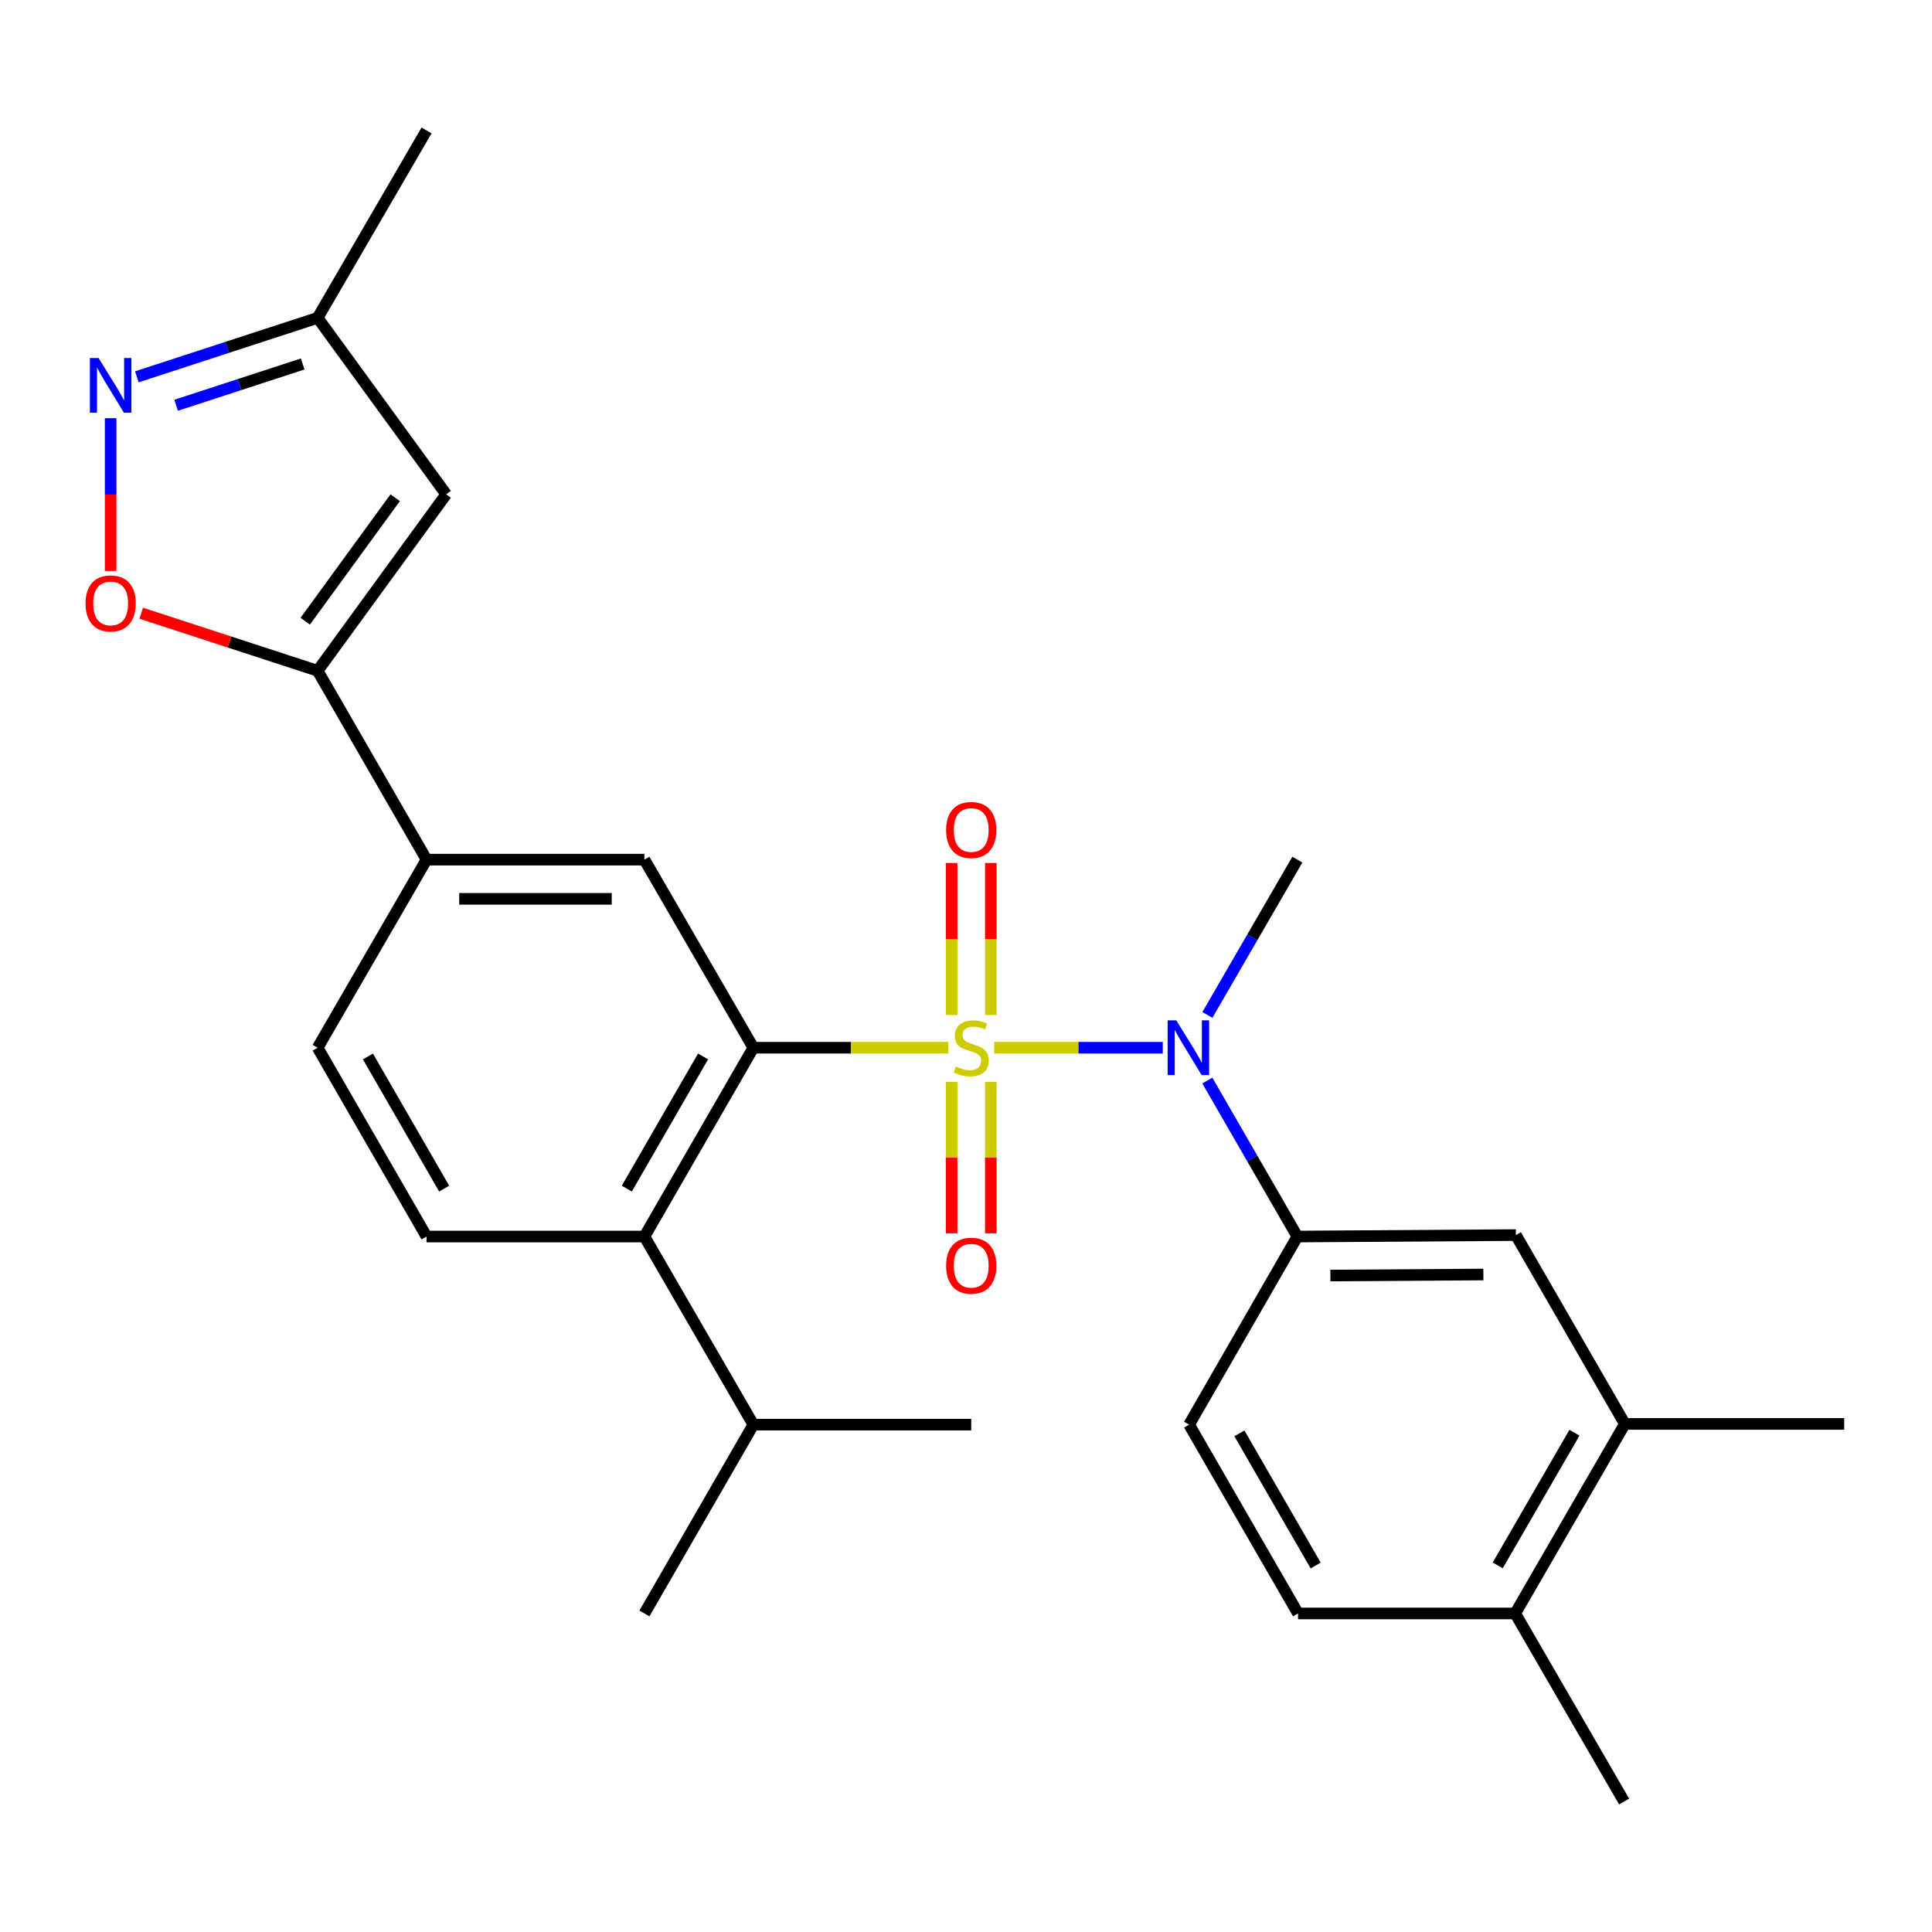 <?xml version='1.0' encoding='iso-8859-1'?>
<svg version='1.1' baseProfile='full'
              xmlns='http://www.w3.org/2000/svg'
                      xmlns:rdkit='http://www.rdkit.org/xml'
                      xmlns:xlink='http://www.w3.org/1999/xlink'
                  xml:space='preserve'
width='1000px' height='1000px' viewBox='0 0 1000 1000'>
<!-- END OF HEADER -->
<rect style='opacity:1.0;fill:#FFFFFF;stroke:none' width='1000' height='1000' x='0' y='0'> </rect>
<path class='bond-0' d='M 490.807,542.303 L 440.371,542.303' style='fill:none;fill-rule:evenodd;stroke:#CCCC00;stroke-width:6px;stroke-linecap:butt;stroke-linejoin:miter;stroke-opacity:1' />
<path class='bond-0' d='M 440.371,542.303 L 389.935,542.303' style='fill:none;fill-rule:evenodd;stroke:#000000;stroke-width:6px;stroke-linecap:butt;stroke-linejoin:miter;stroke-opacity:1' />
<path class='bond-1' d='M 514.596,542.303 L 558.224,542.303' style='fill:none;fill-rule:evenodd;stroke:#CCCC00;stroke-width:6px;stroke-linecap:butt;stroke-linejoin:miter;stroke-opacity:1' />
<path class='bond-1' d='M 558.224,542.303 L 601.852,542.303' style='fill:none;fill-rule:evenodd;stroke:#0000FF;stroke-width:6px;stroke-linecap:butt;stroke-linejoin:miter;stroke-opacity:1' />
<path class='bond-10' d='M 512.853,525.364 L 512.853,486.02' style='fill:none;fill-rule:evenodd;stroke:#CCCC00;stroke-width:6px;stroke-linecap:butt;stroke-linejoin:miter;stroke-opacity:1' />
<path class='bond-10' d='M 512.853,486.02 L 512.853,446.677' style='fill:none;fill-rule:evenodd;stroke:#FF0000;stroke-width:6px;stroke-linecap:butt;stroke-linejoin:miter;stroke-opacity:1' />
<path class='bond-10' d='M 492.559,525.364 L 492.559,486.02' style='fill:none;fill-rule:evenodd;stroke:#CCCC00;stroke-width:6px;stroke-linecap:butt;stroke-linejoin:miter;stroke-opacity:1' />
<path class='bond-10' d='M 492.559,486.02 L 492.559,446.677' style='fill:none;fill-rule:evenodd;stroke:#FF0000;stroke-width:6px;stroke-linecap:butt;stroke-linejoin:miter;stroke-opacity:1' />
<path class='bond-11' d='M 492.559,560.002 L 492.559,599.179' style='fill:none;fill-rule:evenodd;stroke:#CCCC00;stroke-width:6px;stroke-linecap:butt;stroke-linejoin:miter;stroke-opacity:1' />
<path class='bond-11' d='M 492.559,599.179 L 492.559,638.355' style='fill:none;fill-rule:evenodd;stroke:#FF0000;stroke-width:6px;stroke-linecap:butt;stroke-linejoin:miter;stroke-opacity:1' />
<path class='bond-11' d='M 512.853,560.002 L 512.853,599.179' style='fill:none;fill-rule:evenodd;stroke:#CCCC00;stroke-width:6px;stroke-linecap:butt;stroke-linejoin:miter;stroke-opacity:1' />
<path class='bond-11' d='M 512.853,599.179 L 512.853,638.355' style='fill:none;fill-rule:evenodd;stroke:#FF0000;stroke-width:6px;stroke-linecap:butt;stroke-linejoin:miter;stroke-opacity:1' />
<path class='bond-5' d='M 389.935,542.303 L 333.55,640.034' style='fill:none;fill-rule:evenodd;stroke:#000000;stroke-width:6px;stroke-linecap:butt;stroke-linejoin:miter;stroke-opacity:1' />
<path class='bond-5' d='M 363.898,546.821 L 324.429,615.232' style='fill:none;fill-rule:evenodd;stroke:#000000;stroke-width:6px;stroke-linecap:butt;stroke-linejoin:miter;stroke-opacity:1' />
<path class='bond-7' d='M 389.935,542.303 L 333.55,444.945' style='fill:none;fill-rule:evenodd;stroke:#000000;stroke-width:6px;stroke-linecap:butt;stroke-linejoin:miter;stroke-opacity:1' />
<path class='bond-8' d='M 624.904,559.284 L 648.203,599.659' style='fill:none;fill-rule:evenodd;stroke:#0000FF;stroke-width:6px;stroke-linecap:butt;stroke-linejoin:miter;stroke-opacity:1' />
<path class='bond-8' d='M 648.203,599.659 L 671.502,640.034' style='fill:none;fill-rule:evenodd;stroke:#000000;stroke-width:6px;stroke-linecap:butt;stroke-linejoin:miter;stroke-opacity:1' />
<path class='bond-21' d='M 624.937,525.33 L 648.219,485.138' style='fill:none;fill-rule:evenodd;stroke:#0000FF;stroke-width:6px;stroke-linecap:butt;stroke-linejoin:miter;stroke-opacity:1' />
<path class='bond-21' d='M 648.219,485.138 L 671.502,444.945' style='fill:none;fill-rule:evenodd;stroke:#000000;stroke-width:6px;stroke-linecap:butt;stroke-linejoin:miter;stroke-opacity:1' />
<path class='bond-2' d='M 164.404,347.192 L 220.779,444.945' style='fill:none;fill-rule:evenodd;stroke:#000000;stroke-width:6px;stroke-linecap:butt;stroke-linejoin:miter;stroke-opacity:1' />
<path class='bond-4' d='M 164.404,347.192 L 118.746,332.296' style='fill:none;fill-rule:evenodd;stroke:#000000;stroke-width:6px;stroke-linecap:butt;stroke-linejoin:miter;stroke-opacity:1' />
<path class='bond-4' d='M 118.746,332.296 L 73.088,317.4' style='fill:none;fill-rule:evenodd;stroke:#FF0000;stroke-width:6px;stroke-linecap:butt;stroke-linejoin:miter;stroke-opacity:1' />
<path class='bond-6' d='M 164.404,347.192 L 230.937,255.855' style='fill:none;fill-rule:evenodd;stroke:#000000;stroke-width:6px;stroke-linecap:butt;stroke-linejoin:miter;stroke-opacity:1' />
<path class='bond-6' d='M 157.98,321.542 L 204.553,257.606' style='fill:none;fill-rule:evenodd;stroke:#000000;stroke-width:6px;stroke-linecap:butt;stroke-linejoin:miter;stroke-opacity:1' />
<path class='bond-3' d='M 57.271,216.448 L 57.271,255.987' style='fill:none;fill-rule:evenodd;stroke:#0000FF;stroke-width:6px;stroke-linecap:butt;stroke-linejoin:miter;stroke-opacity:1' />
<path class='bond-3' d='M 57.271,255.987 L 57.271,295.525' style='fill:none;fill-rule:evenodd;stroke:#FF0000;stroke-width:6px;stroke-linecap:butt;stroke-linejoin:miter;stroke-opacity:1' />
<path class='bond-29' d='M 70.828,195.046 L 117.616,179.781' style='fill:none;fill-rule:evenodd;stroke:#0000FF;stroke-width:6px;stroke-linecap:butt;stroke-linejoin:miter;stroke-opacity:1' />
<path class='bond-29' d='M 117.616,179.781 L 164.404,164.517' style='fill:none;fill-rule:evenodd;stroke:#000000;stroke-width:6px;stroke-linecap:butt;stroke-linejoin:miter;stroke-opacity:1' />
<path class='bond-29' d='M 91.159,209.761 L 123.911,199.075' style='fill:none;fill-rule:evenodd;stroke:#0000FF;stroke-width:6px;stroke-linecap:butt;stroke-linejoin:miter;stroke-opacity:1' />
<path class='bond-29' d='M 123.911,199.075 L 156.662,188.39' style='fill:none;fill-rule:evenodd;stroke:#000000;stroke-width:6px;stroke-linecap:butt;stroke-linejoin:miter;stroke-opacity:1' />
<path class='bond-14' d='M 333.55,640.034 L 220.779,640.034' style='fill:none;fill-rule:evenodd;stroke:#000000;stroke-width:6px;stroke-linecap:butt;stroke-linejoin:miter;stroke-opacity:1' />
<path class='bond-20' d='M 333.55,640.034 L 389.935,737.392' style='fill:none;fill-rule:evenodd;stroke:#000000;stroke-width:6px;stroke-linecap:butt;stroke-linejoin:miter;stroke-opacity:1' />
<path class='bond-12' d='M 230.937,255.855 L 164.404,164.517' style='fill:none;fill-rule:evenodd;stroke:#000000;stroke-width:6px;stroke-linecap:butt;stroke-linejoin:miter;stroke-opacity:1' />
<path class='bond-9' d='M 333.55,444.945 L 220.779,444.945' style='fill:none;fill-rule:evenodd;stroke:#000000;stroke-width:6px;stroke-linecap:butt;stroke-linejoin:miter;stroke-opacity:1' />
<path class='bond-9' d='M 316.634,465.24 L 237.694,465.24' style='fill:none;fill-rule:evenodd;stroke:#000000;stroke-width:6px;stroke-linecap:butt;stroke-linejoin:miter;stroke-opacity:1' />
<path class='bond-13' d='M 671.502,640.034 L 784.622,639.278' style='fill:none;fill-rule:evenodd;stroke:#000000;stroke-width:6px;stroke-linecap:butt;stroke-linejoin:miter;stroke-opacity:1' />
<path class='bond-13' d='M 688.605,660.215 L 767.79,659.686' style='fill:none;fill-rule:evenodd;stroke:#000000;stroke-width:6px;stroke-linecap:butt;stroke-linejoin:miter;stroke-opacity:1' />
<path class='bond-18' d='M 671.502,640.034 L 615.477,737.392' style='fill:none;fill-rule:evenodd;stroke:#000000;stroke-width:6px;stroke-linecap:butt;stroke-linejoin:miter;stroke-opacity:1' />
<path class='bond-16' d='M 220.779,444.945 L 164.404,542.303' style='fill:none;fill-rule:evenodd;stroke:#000000;stroke-width:6px;stroke-linecap:butt;stroke-linejoin:miter;stroke-opacity:1' />
<path class='bond-23' d='M 164.404,164.517 L 220.779,67.519' style='fill:none;fill-rule:evenodd;stroke:#000000;stroke-width:6px;stroke-linecap:butt;stroke-linejoin:miter;stroke-opacity:1' />
<path class='bond-15' d='M 784.622,639.278 L 841.019,737.02' style='fill:none;fill-rule:evenodd;stroke:#000000;stroke-width:6px;stroke-linecap:butt;stroke-linejoin:miter;stroke-opacity:1' />
<path class='bond-27' d='M 220.779,640.034 L 164.404,542.303' style='fill:none;fill-rule:evenodd;stroke:#000000;stroke-width:6px;stroke-linecap:butt;stroke-linejoin:miter;stroke-opacity:1' />
<path class='bond-27' d='M 229.902,615.233 L 190.44,546.822' style='fill:none;fill-rule:evenodd;stroke:#000000;stroke-width:6px;stroke-linecap:butt;stroke-linejoin:miter;stroke-opacity:1' />
<path class='bond-22' d='M 841.019,737.02 L 954.545,737.02' style='fill:none;fill-rule:evenodd;stroke:#000000;stroke-width:6px;stroke-linecap:butt;stroke-linejoin:miter;stroke-opacity:1' />
<path class='bond-28' d='M 841.019,737.02 L 784.261,835.122' style='fill:none;fill-rule:evenodd;stroke:#000000;stroke-width:6px;stroke-linecap:butt;stroke-linejoin:miter;stroke-opacity:1' />
<path class='bond-28' d='M 814.939,741.572 L 775.209,810.244' style='fill:none;fill-rule:evenodd;stroke:#000000;stroke-width:6px;stroke-linecap:butt;stroke-linejoin:miter;stroke-opacity:1' />
<path class='bond-17' d='M 784.261,835.122 L 671.863,835.122' style='fill:none;fill-rule:evenodd;stroke:#000000;stroke-width:6px;stroke-linecap:butt;stroke-linejoin:miter;stroke-opacity:1' />
<path class='bond-24' d='M 784.261,835.122 L 840.647,932.48' style='fill:none;fill-rule:evenodd;stroke:#000000;stroke-width:6px;stroke-linecap:butt;stroke-linejoin:miter;stroke-opacity:1' />
<path class='bond-19' d='M 615.477,737.392 L 671.863,835.122' style='fill:none;fill-rule:evenodd;stroke:#000000;stroke-width:6px;stroke-linecap:butt;stroke-linejoin:miter;stroke-opacity:1' />
<path class='bond-19' d='M 641.514,741.909 L 680.984,810.321' style='fill:none;fill-rule:evenodd;stroke:#000000;stroke-width:6px;stroke-linecap:butt;stroke-linejoin:miter;stroke-opacity:1' />
<path class='bond-25' d='M 389.935,737.392 L 502.706,737.392' style='fill:none;fill-rule:evenodd;stroke:#000000;stroke-width:6px;stroke-linecap:butt;stroke-linejoin:miter;stroke-opacity:1' />
<path class='bond-26' d='M 389.935,737.392 L 333.55,835.122' style='fill:none;fill-rule:evenodd;stroke:#000000;stroke-width:6px;stroke-linecap:butt;stroke-linejoin:miter;stroke-opacity:1' />
<path  class='atom-0' d='M 494.706 552.023
Q 495.026 552.143, 496.346 552.703
Q 497.666 553.263, 499.106 553.623
Q 500.586 553.943, 502.026 553.943
Q 504.706 553.943, 506.266 552.663
Q 507.826 551.343, 507.826 549.063
Q 507.826 547.503, 507.026 546.543
Q 506.266 545.583, 505.066 545.063
Q 503.866 544.543, 501.866 543.943
Q 499.346 543.183, 497.826 542.463
Q 496.346 541.743, 495.266 540.223
Q 494.226 538.703, 494.226 536.143
Q 494.226 532.583, 496.626 530.383
Q 499.066 528.183, 503.866 528.183
Q 507.146 528.183, 510.866 529.743
L 509.946 532.823
Q 506.546 531.423, 503.986 531.423
Q 501.226 531.423, 499.706 532.583
Q 498.186 533.703, 498.226 535.663
Q 498.226 537.183, 498.986 538.103
Q 499.786 539.023, 500.906 539.543
Q 502.066 540.063, 503.986 540.663
Q 506.546 541.463, 508.066 542.263
Q 509.586 543.063, 510.666 544.703
Q 511.786 546.303, 511.786 549.063
Q 511.786 552.983, 509.146 555.103
Q 506.546 557.183, 502.186 557.183
Q 499.666 557.183, 497.746 556.623
Q 495.866 556.103, 493.626 555.183
L 494.706 552.023
' fill='#CCCC00'/>
<path  class='atom-2' d='M 608.845 528.143
L 618.125 543.143
Q 619.045 544.623, 620.525 547.303
Q 622.005 549.983, 622.085 550.143
L 622.085 528.143
L 625.845 528.143
L 625.845 556.463
L 621.965 556.463
L 612.005 540.063
Q 610.845 538.143, 609.605 535.943
Q 608.405 533.743, 608.045 533.063
L 608.045 556.463
L 604.365 556.463
L 604.365 528.143
L 608.845 528.143
' fill='#0000FF'/>
<path  class='atom-4' d='M 51.011 185.309
L 60.291 200.309
Q 61.211 201.789, 62.691 204.469
Q 64.171 207.149, 64.251 207.309
L 64.251 185.309
L 68.011 185.309
L 68.011 213.629
L 64.131 213.629
L 54.171 197.229
Q 53.011 195.309, 51.771 193.109
Q 50.571 190.909, 50.211 190.229
L 50.211 213.629
L 46.531 213.629
L 46.531 185.309
L 51.011 185.309
' fill='#0000FF'/>
<path  class='atom-5' d='M 44.271 312.32
Q 44.271 305.52, 47.631 301.72
Q 50.991 297.92, 57.271 297.92
Q 63.551 297.92, 66.911 301.72
Q 70.271 305.52, 70.271 312.32
Q 70.271 319.2, 66.871 323.12
Q 63.471 327, 57.271 327
Q 51.031 327, 47.631 323.12
Q 44.271 319.24, 44.271 312.32
M 57.271 323.8
Q 61.591 323.8, 63.911 320.92
Q 66.271 318, 66.271 312.32
Q 66.271 306.76, 63.911 303.96
Q 61.591 301.12, 57.271 301.12
Q 52.951 301.12, 50.591 303.92
Q 48.271 306.72, 48.271 312.32
Q 48.271 318.04, 50.591 320.92
Q 52.951 323.8, 57.271 323.8
' fill='#FF0000'/>
<path  class='atom-11' d='M 489.706 429.601
Q 489.706 422.801, 493.066 419.001
Q 496.426 415.201, 502.706 415.201
Q 508.986 415.201, 512.346 419.001
Q 515.706 422.801, 515.706 429.601
Q 515.706 436.481, 512.306 440.401
Q 508.906 444.281, 502.706 444.281
Q 496.466 444.281, 493.066 440.401
Q 489.706 436.521, 489.706 429.601
M 502.706 441.081
Q 507.026 441.081, 509.346 438.201
Q 511.706 435.281, 511.706 429.601
Q 511.706 424.041, 509.346 421.241
Q 507.026 418.401, 502.706 418.401
Q 498.386 418.401, 496.026 421.201
Q 493.706 424.001, 493.706 429.601
Q 493.706 435.321, 496.026 438.201
Q 498.386 441.081, 502.706 441.081
' fill='#FF0000'/>
<path  class='atom-12' d='M 489.706 655.132
Q 489.706 648.332, 493.066 644.532
Q 496.426 640.732, 502.706 640.732
Q 508.986 640.732, 512.346 644.532
Q 515.706 648.332, 515.706 655.132
Q 515.706 662.012, 512.306 665.932
Q 508.906 669.812, 502.706 669.812
Q 496.466 669.812, 493.066 665.932
Q 489.706 662.052, 489.706 655.132
M 502.706 666.612
Q 507.026 666.612, 509.346 663.732
Q 511.706 660.812, 511.706 655.132
Q 511.706 649.572, 509.346 646.772
Q 507.026 643.932, 502.706 643.932
Q 498.386 643.932, 496.026 646.732
Q 493.706 649.532, 493.706 655.132
Q 493.706 660.852, 496.026 663.732
Q 498.386 666.612, 502.706 666.612
' fill='#FF0000'/>
</svg>
